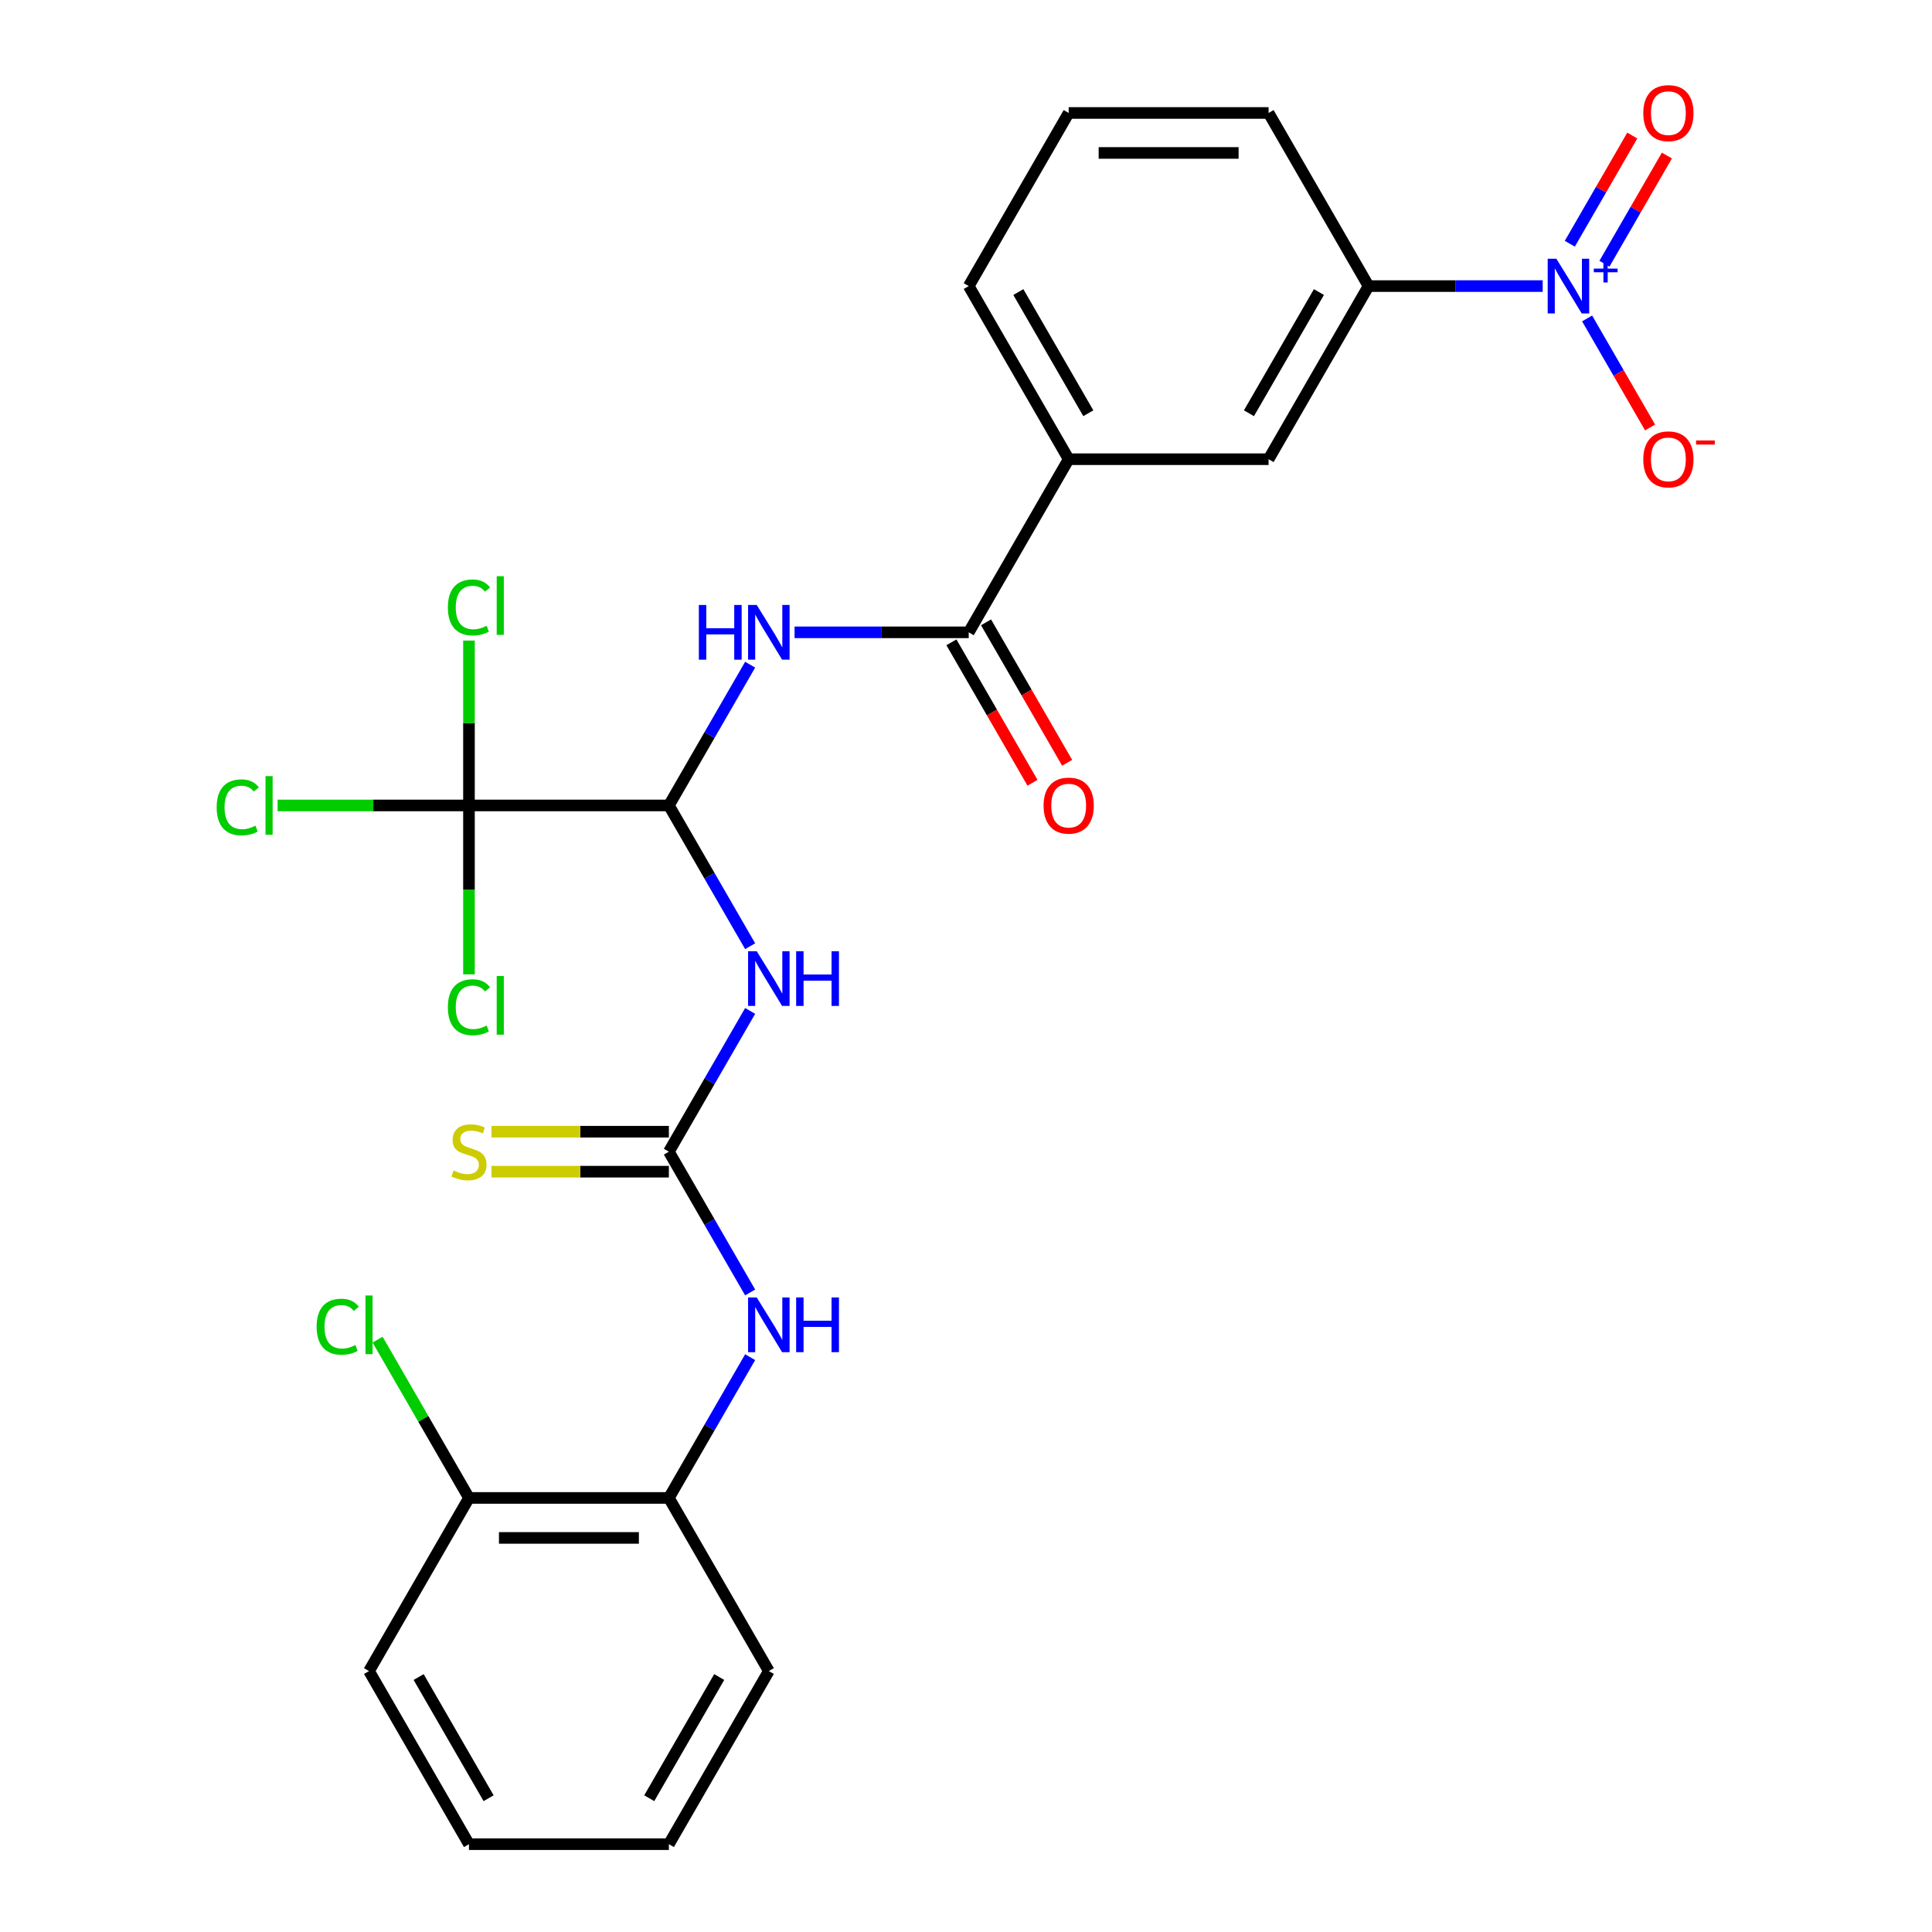 <?xml version='1.0' encoding='iso-8859-1'?>
<svg version='1.1' baseProfile='full'
              xmlns='http://www.w3.org/2000/svg'
                      xmlns:rdkit='http://www.rdkit.org/xml'
                      xmlns:xlink='http://www.w3.org/1999/xlink'
                  xml:space='preserve'
width='1000px' height='1000px' viewBox='0 0 1000 1000'>
<!-- END OF HEADER -->
<rect style='opacity:1.0;fill:#FFFFFF;stroke:none' width='1000' height='1000' x='0' y='0'> </rect>
<path class='bond-7' d='M 798.497,148.078 L 753.425,148.078' style='fill:none;fill-rule:evenodd;stroke:#0000FF;stroke-width:6px;stroke-linecap:butt;stroke-linejoin:miter;stroke-opacity:1' />
<path class='bond-7' d='M 753.425,148.078 L 708.354,148.078' style='fill:none;fill-rule:evenodd;stroke:#000000;stroke-width:6px;stroke-linecap:butt;stroke-linejoin:miter;stroke-opacity:1' />
<path class='bond-11' d='M 821.492,164.824 L 837.784,193.043' style='fill:none;fill-rule:evenodd;stroke:#0000FF;stroke-width:6px;stroke-linecap:butt;stroke-linejoin:miter;stroke-opacity:1' />
<path class='bond-11' d='M 837.784,193.043 L 854.076,221.262' style='fill:none;fill-rule:evenodd;stroke:#FF0000;stroke-width:6px;stroke-linecap:butt;stroke-linejoin:miter;stroke-opacity:1' />
<path class='bond-13' d='M 830.453,136.504 L 846.618,108.506' style='fill:none;fill-rule:evenodd;stroke:#0000FF;stroke-width:6px;stroke-linecap:butt;stroke-linejoin:miter;stroke-opacity:1' />
<path class='bond-13' d='M 846.618,108.506 L 862.783,80.507' style='fill:none;fill-rule:evenodd;stroke:#FF0000;stroke-width:6px;stroke-linecap:butt;stroke-linejoin:miter;stroke-opacity:1' />
<path class='bond-13' d='M 812.531,126.157 L 828.697,98.159' style='fill:none;fill-rule:evenodd;stroke:#0000FF;stroke-width:6px;stroke-linecap:butt;stroke-linejoin:miter;stroke-opacity:1' />
<path class='bond-13' d='M 828.697,98.159 L 844.862,70.16' style='fill:none;fill-rule:evenodd;stroke:#FF0000;stroke-width:6px;stroke-linecap:butt;stroke-linejoin:miter;stroke-opacity:1' />
<path class='bond-0' d='M 346.209,416.9 L 367.242,380.47' style='fill:none;fill-rule:evenodd;stroke:#000000;stroke-width:6px;stroke-linecap:butt;stroke-linejoin:miter;stroke-opacity:1' />
<path class='bond-0' d='M 367.242,380.47 L 388.275,344.039' style='fill:none;fill-rule:evenodd;stroke:#0000FF;stroke-width:6px;stroke-linecap:butt;stroke-linejoin:miter;stroke-opacity:1' />
<path class='bond-1' d='M 346.209,416.9 L 367.242,453.331' style='fill:none;fill-rule:evenodd;stroke:#000000;stroke-width:6px;stroke-linecap:butt;stroke-linejoin:miter;stroke-opacity:1' />
<path class='bond-1' d='M 367.242,453.331 L 388.275,489.761' style='fill:none;fill-rule:evenodd;stroke:#0000FF;stroke-width:6px;stroke-linecap:butt;stroke-linejoin:miter;stroke-opacity:1' />
<path class='bond-4' d='M 346.209,416.9 L 242.739,416.9' style='fill:none;fill-rule:evenodd;stroke:#000000;stroke-width:6px;stroke-linecap:butt;stroke-linejoin:miter;stroke-opacity:1' />
<path class='bond-2' d='M 388.275,523.255 L 367.242,559.685' style='fill:none;fill-rule:evenodd;stroke:#0000FF;stroke-width:6px;stroke-linecap:butt;stroke-linejoin:miter;stroke-opacity:1' />
<path class='bond-2' d='M 367.242,559.685 L 346.209,596.115' style='fill:none;fill-rule:evenodd;stroke:#000000;stroke-width:6px;stroke-linecap:butt;stroke-linejoin:miter;stroke-opacity:1' />
<path class='bond-6' d='M 346.209,596.115 L 367.242,632.546' style='fill:none;fill-rule:evenodd;stroke:#000000;stroke-width:6px;stroke-linecap:butt;stroke-linejoin:miter;stroke-opacity:1' />
<path class='bond-6' d='M 367.242,632.546 L 388.275,668.976' style='fill:none;fill-rule:evenodd;stroke:#0000FF;stroke-width:6px;stroke-linecap:butt;stroke-linejoin:miter;stroke-opacity:1' />
<path class='bond-12' d='M 346.209,585.768 L 300.308,585.768' style='fill:none;fill-rule:evenodd;stroke:#000000;stroke-width:6px;stroke-linecap:butt;stroke-linejoin:miter;stroke-opacity:1' />
<path class='bond-12' d='M 300.308,585.768 L 254.406,585.768' style='fill:none;fill-rule:evenodd;stroke:#CCCC00;stroke-width:6px;stroke-linecap:butt;stroke-linejoin:miter;stroke-opacity:1' />
<path class='bond-12' d='M 346.209,606.462 L 300.308,606.462' style='fill:none;fill-rule:evenodd;stroke:#000000;stroke-width:6px;stroke-linecap:butt;stroke-linejoin:miter;stroke-opacity:1' />
<path class='bond-12' d='M 300.308,606.462 L 254.406,606.462' style='fill:none;fill-rule:evenodd;stroke:#CCCC00;stroke-width:6px;stroke-linecap:butt;stroke-linejoin:miter;stroke-opacity:1' />
<path class='bond-3' d='M 411.271,327.293 L 456.342,327.293' style='fill:none;fill-rule:evenodd;stroke:#0000FF;stroke-width:6px;stroke-linecap:butt;stroke-linejoin:miter;stroke-opacity:1' />
<path class='bond-3' d='M 456.342,327.293 L 501.414,327.293' style='fill:none;fill-rule:evenodd;stroke:#000000;stroke-width:6px;stroke-linecap:butt;stroke-linejoin:miter;stroke-opacity:1' />
<path class='bond-16' d='M 242.739,416.9 L 193.218,416.9' style='fill:none;fill-rule:evenodd;stroke:#000000;stroke-width:6px;stroke-linecap:butt;stroke-linejoin:miter;stroke-opacity:1' />
<path class='bond-16' d='M 193.218,416.9 L 143.696,416.9' style='fill:none;fill-rule:evenodd;stroke:#00CC00;stroke-width:6px;stroke-linecap:butt;stroke-linejoin:miter;stroke-opacity:1' />
<path class='bond-17' d='M 242.739,416.9 L 242.739,460.612' style='fill:none;fill-rule:evenodd;stroke:#000000;stroke-width:6px;stroke-linecap:butt;stroke-linejoin:miter;stroke-opacity:1' />
<path class='bond-17' d='M 242.739,460.612 L 242.739,504.323' style='fill:none;fill-rule:evenodd;stroke:#00CC00;stroke-width:6px;stroke-linecap:butt;stroke-linejoin:miter;stroke-opacity:1' />
<path class='bond-18' d='M 242.739,416.9 L 242.739,374.229' style='fill:none;fill-rule:evenodd;stroke:#000000;stroke-width:6px;stroke-linecap:butt;stroke-linejoin:miter;stroke-opacity:1' />
<path class='bond-18' d='M 242.739,374.229 L 242.739,331.557' style='fill:none;fill-rule:evenodd;stroke:#00CC00;stroke-width:6px;stroke-linecap:butt;stroke-linejoin:miter;stroke-opacity:1' />
<path class='bond-5' d='M 501.414,327.293 L 553.149,237.685' style='fill:none;fill-rule:evenodd;stroke:#000000;stroke-width:6px;stroke-linecap:butt;stroke-linejoin:miter;stroke-opacity:1' />
<path class='bond-14' d='M 492.453,332.466 L 513.44,368.817' style='fill:none;fill-rule:evenodd;stroke:#000000;stroke-width:6px;stroke-linecap:butt;stroke-linejoin:miter;stroke-opacity:1' />
<path class='bond-14' d='M 513.44,368.817 L 534.427,405.167' style='fill:none;fill-rule:evenodd;stroke:#FF0000;stroke-width:6px;stroke-linecap:butt;stroke-linejoin:miter;stroke-opacity:1' />
<path class='bond-14' d='M 510.375,322.119 L 531.362,358.47' style='fill:none;fill-rule:evenodd;stroke:#000000;stroke-width:6px;stroke-linecap:butt;stroke-linejoin:miter;stroke-opacity:1' />
<path class='bond-14' d='M 531.362,358.47 L 552.348,394.82' style='fill:none;fill-rule:evenodd;stroke:#FF0000;stroke-width:6px;stroke-linecap:butt;stroke-linejoin:miter;stroke-opacity:1' />
<path class='bond-10' d='M 388.275,702.47 L 367.242,738.9' style='fill:none;fill-rule:evenodd;stroke:#0000FF;stroke-width:6px;stroke-linecap:butt;stroke-linejoin:miter;stroke-opacity:1' />
<path class='bond-10' d='M 367.242,738.9 L 346.209,775.33' style='fill:none;fill-rule:evenodd;stroke:#000000;stroke-width:6px;stroke-linecap:butt;stroke-linejoin:miter;stroke-opacity:1' />
<path class='bond-9' d='M 708.354,148.078 L 656.619,237.685' style='fill:none;fill-rule:evenodd;stroke:#000000;stroke-width:6px;stroke-linecap:butt;stroke-linejoin:miter;stroke-opacity:1' />
<path class='bond-9' d='M 682.672,151.172 L 646.457,213.897' style='fill:none;fill-rule:evenodd;stroke:#000000;stroke-width:6px;stroke-linecap:butt;stroke-linejoin:miter;stroke-opacity:1' />
<path class='bond-20' d='M 708.354,148.078 L 656.619,58.47' style='fill:none;fill-rule:evenodd;stroke:#000000;stroke-width:6px;stroke-linecap:butt;stroke-linejoin:miter;stroke-opacity:1' />
<path class='bond-8' d='M 553.149,237.685 L 656.619,237.685' style='fill:none;fill-rule:evenodd;stroke:#000000;stroke-width:6px;stroke-linecap:butt;stroke-linejoin:miter;stroke-opacity:1' />
<path class='bond-27' d='M 553.149,237.685 L 501.414,148.078' style='fill:none;fill-rule:evenodd;stroke:#000000;stroke-width:6px;stroke-linecap:butt;stroke-linejoin:miter;stroke-opacity:1' />
<path class='bond-27' d='M 563.31,213.897 L 527.096,151.172' style='fill:none;fill-rule:evenodd;stroke:#000000;stroke-width:6px;stroke-linecap:butt;stroke-linejoin:miter;stroke-opacity:1' />
<path class='bond-15' d='M 346.209,775.33 L 242.739,775.33' style='fill:none;fill-rule:evenodd;stroke:#000000;stroke-width:6px;stroke-linecap:butt;stroke-linejoin:miter;stroke-opacity:1' />
<path class='bond-15' d='M 330.689,796.024 L 258.26,796.024' style='fill:none;fill-rule:evenodd;stroke:#000000;stroke-width:6px;stroke-linecap:butt;stroke-linejoin:miter;stroke-opacity:1' />
<path class='bond-23' d='M 346.209,775.33 L 397.944,864.938' style='fill:none;fill-rule:evenodd;stroke:#000000;stroke-width:6px;stroke-linecap:butt;stroke-linejoin:miter;stroke-opacity:1' />
<path class='bond-19' d='M 242.739,775.33 L 219.085,734.36' style='fill:none;fill-rule:evenodd;stroke:#000000;stroke-width:6px;stroke-linecap:butt;stroke-linejoin:miter;stroke-opacity:1' />
<path class='bond-19' d='M 219.085,734.36 L 195.431,693.39' style='fill:none;fill-rule:evenodd;stroke:#00CC00;stroke-width:6px;stroke-linecap:butt;stroke-linejoin:miter;stroke-opacity:1' />
<path class='bond-24' d='M 242.739,775.33 L 191.004,864.938' style='fill:none;fill-rule:evenodd;stroke:#000000;stroke-width:6px;stroke-linecap:butt;stroke-linejoin:miter;stroke-opacity:1' />
<path class='bond-22' d='M 656.619,58.47 L 553.149,58.47' style='fill:none;fill-rule:evenodd;stroke:#000000;stroke-width:6px;stroke-linecap:butt;stroke-linejoin:miter;stroke-opacity:1' />
<path class='bond-22' d='M 641.098,79.164 L 568.669,79.164' style='fill:none;fill-rule:evenodd;stroke:#000000;stroke-width:6px;stroke-linecap:butt;stroke-linejoin:miter;stroke-opacity:1' />
<path class='bond-21' d='M 501.414,148.078 L 553.149,58.47' style='fill:none;fill-rule:evenodd;stroke:#000000;stroke-width:6px;stroke-linecap:butt;stroke-linejoin:miter;stroke-opacity:1' />
<path class='bond-25' d='M 397.944,864.938 L 346.209,954.545' style='fill:none;fill-rule:evenodd;stroke:#000000;stroke-width:6px;stroke-linecap:butt;stroke-linejoin:miter;stroke-opacity:1' />
<path class='bond-25' d='M 372.262,868.032 L 336.048,930.757' style='fill:none;fill-rule:evenodd;stroke:#000000;stroke-width:6px;stroke-linecap:butt;stroke-linejoin:miter;stroke-opacity:1' />
<path class='bond-28' d='M 191.004,864.938 L 242.739,954.545' style='fill:none;fill-rule:evenodd;stroke:#000000;stroke-width:6px;stroke-linecap:butt;stroke-linejoin:miter;stroke-opacity:1' />
<path class='bond-28' d='M 216.686,868.032 L 252.9,930.757' style='fill:none;fill-rule:evenodd;stroke:#000000;stroke-width:6px;stroke-linecap:butt;stroke-linejoin:miter;stroke-opacity:1' />
<path class='bond-26' d='M 346.209,954.545 L 242.739,954.545' style='fill:none;fill-rule:evenodd;stroke:#000000;stroke-width:6px;stroke-linecap:butt;stroke-linejoin:miter;stroke-opacity:1' />
<path  class='atom-0' d='M 805.564 133.918
L 814.844 148.918
Q 815.764 150.398, 817.244 153.078
Q 818.724 155.758, 818.804 155.918
L 818.804 133.918
L 822.564 133.918
L 822.564 162.238
L 818.684 162.238
L 808.724 145.838
Q 807.564 143.918, 806.324 141.718
Q 805.124 139.518, 804.764 138.838
L 804.764 162.238
L 801.084 162.238
L 801.084 133.918
L 805.564 133.918
' fill='#0000FF'/>
<path  class='atom-0' d='M 824.94 139.022
L 829.929 139.022
L 829.929 133.769
L 832.147 133.769
L 832.147 139.022
L 837.268 139.022
L 837.268 140.923
L 832.147 140.923
L 832.147 146.203
L 829.929 146.203
L 829.929 140.923
L 824.94 140.923
L 824.94 139.022
' fill='#0000FF'/>
<path  class='atom-2' d='M 391.684 492.348
L 400.964 507.348
Q 401.884 508.828, 403.364 511.508
Q 404.844 514.188, 404.924 514.348
L 404.924 492.348
L 408.684 492.348
L 408.684 520.668
L 404.804 520.668
L 394.844 504.268
Q 393.684 502.348, 392.444 500.148
Q 391.244 497.948, 390.884 497.268
L 390.884 520.668
L 387.204 520.668
L 387.204 492.348
L 391.684 492.348
' fill='#0000FF'/>
<path  class='atom-2' d='M 412.084 492.348
L 415.924 492.348
L 415.924 504.388
L 430.404 504.388
L 430.404 492.348
L 434.244 492.348
L 434.244 520.668
L 430.404 520.668
L 430.404 507.588
L 415.924 507.588
L 415.924 520.668
L 412.084 520.668
L 412.084 492.348
' fill='#0000FF'/>
<path  class='atom-4' d='M 361.724 313.133
L 365.564 313.133
L 365.564 325.173
L 380.044 325.173
L 380.044 313.133
L 383.884 313.133
L 383.884 341.453
L 380.044 341.453
L 380.044 328.373
L 365.564 328.373
L 365.564 341.453
L 361.724 341.453
L 361.724 313.133
' fill='#0000FF'/>
<path  class='atom-4' d='M 391.684 313.133
L 400.964 328.133
Q 401.884 329.613, 403.364 332.293
Q 404.844 334.973, 404.924 335.133
L 404.924 313.133
L 408.684 313.133
L 408.684 341.453
L 404.804 341.453
L 394.844 325.053
Q 393.684 323.133, 392.444 320.933
Q 391.244 318.733, 390.884 318.053
L 390.884 341.453
L 387.204 341.453
L 387.204 313.133
L 391.684 313.133
' fill='#0000FF'/>
<path  class='atom-7' d='M 391.684 671.563
L 400.964 686.563
Q 401.884 688.043, 403.364 690.723
Q 404.844 693.403, 404.924 693.563
L 404.924 671.563
L 408.684 671.563
L 408.684 699.883
L 404.804 699.883
L 394.844 683.483
Q 393.684 681.563, 392.444 679.363
Q 391.244 677.163, 390.884 676.483
L 390.884 699.883
L 387.204 699.883
L 387.204 671.563
L 391.684 671.563
' fill='#0000FF'/>
<path  class='atom-7' d='M 412.084 671.563
L 415.924 671.563
L 415.924 683.603
L 430.404 683.603
L 430.404 671.563
L 434.244 671.563
L 434.244 699.883
L 430.404 699.883
L 430.404 686.803
L 415.924 686.803
L 415.924 699.883
L 412.084 699.883
L 412.084 671.563
' fill='#0000FF'/>
<path  class='atom-12' d='M 850.558 237.765
Q 850.558 230.965, 853.918 227.165
Q 857.278 223.365, 863.558 223.365
Q 869.838 223.365, 873.198 227.165
Q 876.558 230.965, 876.558 237.765
Q 876.558 244.645, 873.158 248.565
Q 869.758 252.445, 863.558 252.445
Q 857.318 252.445, 853.918 248.565
Q 850.558 244.685, 850.558 237.765
M 863.558 249.245
Q 867.878 249.245, 870.198 246.365
Q 872.558 243.445, 872.558 237.765
Q 872.558 232.205, 870.198 229.405
Q 867.878 226.565, 863.558 226.565
Q 859.238 226.565, 856.878 229.365
Q 854.558 232.165, 854.558 237.765
Q 854.558 243.485, 856.878 246.365
Q 859.238 249.245, 863.558 249.245
' fill='#FF0000'/>
<path  class='atom-12' d='M 877.878 227.988
L 887.567 227.988
L 887.567 230.1
L 877.878 230.1
L 877.878 227.988
' fill='#FF0000'/>
<path  class='atom-13' d='M 234.739 605.835
Q 235.059 605.955, 236.379 606.515
Q 237.699 607.075, 239.139 607.435
Q 240.619 607.755, 242.059 607.755
Q 244.739 607.755, 246.299 606.475
Q 247.859 605.155, 247.859 602.875
Q 247.859 601.315, 247.059 600.355
Q 246.299 599.395, 245.099 598.875
Q 243.899 598.355, 241.899 597.755
Q 239.379 596.995, 237.859 596.275
Q 236.379 595.555, 235.299 594.035
Q 234.259 592.515, 234.259 589.955
Q 234.259 586.395, 236.659 584.195
Q 239.099 581.995, 243.899 581.995
Q 247.179 581.995, 250.899 583.555
L 249.979 586.635
Q 246.579 585.235, 244.019 585.235
Q 241.259 585.235, 239.739 586.395
Q 238.219 587.515, 238.259 589.475
Q 238.259 590.995, 239.019 591.915
Q 239.819 592.835, 240.939 593.355
Q 242.099 593.875, 244.019 594.475
Q 246.579 595.275, 248.099 596.075
Q 249.619 596.875, 250.699 598.515
Q 251.819 600.115, 251.819 602.875
Q 251.819 606.795, 249.179 608.915
Q 246.579 610.995, 242.219 610.995
Q 239.699 610.995, 237.779 610.435
Q 235.899 609.915, 233.659 608.995
L 234.739 605.835
' fill='#CCCC00'/>
<path  class='atom-14' d='M 850.558 58.55
Q 850.558 51.75, 853.918 47.95
Q 857.278 44.15, 863.558 44.15
Q 869.838 44.15, 873.198 47.95
Q 876.558 51.75, 876.558 58.55
Q 876.558 65.43, 873.158 69.35
Q 869.758 73.23, 863.558 73.23
Q 857.318 73.23, 853.918 69.35
Q 850.558 65.47, 850.558 58.55
M 863.558 70.03
Q 867.878 70.03, 870.198 67.15
Q 872.558 64.23, 872.558 58.55
Q 872.558 52.99, 870.198 50.19
Q 867.878 47.35, 863.558 47.35
Q 859.238 47.35, 856.878 50.15
Q 854.558 52.95, 854.558 58.55
Q 854.558 64.27, 856.878 67.15
Q 859.238 70.03, 863.558 70.03
' fill='#FF0000'/>
<path  class='atom-15' d='M 540.149 416.98
Q 540.149 410.18, 543.509 406.38
Q 546.869 402.58, 553.149 402.58
Q 559.429 402.58, 562.789 406.38
Q 566.149 410.18, 566.149 416.98
Q 566.149 423.86, 562.749 427.78
Q 559.349 431.66, 553.149 431.66
Q 546.909 431.66, 543.509 427.78
Q 540.149 423.9, 540.149 416.98
M 553.149 428.46
Q 557.469 428.46, 559.789 425.58
Q 562.149 422.66, 562.149 416.98
Q 562.149 411.42, 559.789 408.62
Q 557.469 405.78, 553.149 405.78
Q 548.829 405.78, 546.469 408.58
Q 544.149 411.38, 544.149 416.98
Q 544.149 422.7, 546.469 425.58
Q 548.829 428.46, 553.149 428.46
' fill='#FF0000'/>
<path  class='atom-17' d='M 112.149 417.88
Q 112.149 410.84, 115.429 407.16
Q 118.749 403.44, 125.029 403.44
Q 130.869 403.44, 133.989 407.56
L 131.349 409.72
Q 129.069 406.72, 125.029 406.72
Q 120.749 406.72, 118.469 409.6
Q 116.229 412.44, 116.229 417.88
Q 116.229 423.48, 118.549 426.36
Q 120.909 429.24, 125.469 429.24
Q 128.589 429.24, 132.229 427.36
L 133.349 430.36
Q 131.869 431.32, 129.629 431.88
Q 127.389 432.44, 124.909 432.44
Q 118.749 432.44, 115.429 428.68
Q 112.149 424.92, 112.149 417.88
' fill='#00CC00'/>
<path  class='atom-17' d='M 137.429 401.72
L 141.109 401.72
L 141.109 432.08
L 137.429 432.08
L 137.429 401.72
' fill='#00CC00'/>
<path  class='atom-18' d='M 231.819 521.35
Q 231.819 514.31, 235.099 510.63
Q 238.419 506.91, 244.699 506.91
Q 250.539 506.91, 253.659 511.03
L 251.019 513.19
Q 248.739 510.19, 244.699 510.19
Q 240.419 510.19, 238.139 513.07
Q 235.899 515.91, 235.899 521.35
Q 235.899 526.95, 238.219 529.83
Q 240.579 532.71, 245.139 532.71
Q 248.259 532.71, 251.899 530.83
L 253.019 533.83
Q 251.539 534.79, 249.299 535.35
Q 247.059 535.91, 244.579 535.91
Q 238.419 535.91, 235.099 532.15
Q 231.819 528.39, 231.819 521.35
' fill='#00CC00'/>
<path  class='atom-18' d='M 257.099 505.19
L 260.779 505.19
L 260.779 535.55
L 257.099 535.55
L 257.099 505.19
' fill='#00CC00'/>
<path  class='atom-19' d='M 231.819 314.41
Q 231.819 307.37, 235.099 303.69
Q 238.419 299.97, 244.699 299.97
Q 250.539 299.97, 253.659 304.09
L 251.019 306.25
Q 248.739 303.25, 244.699 303.25
Q 240.419 303.25, 238.139 306.13
Q 235.899 308.97, 235.899 314.41
Q 235.899 320.01, 238.219 322.89
Q 240.579 325.77, 245.139 325.77
Q 248.259 325.77, 251.899 323.89
L 253.019 326.89
Q 251.539 327.85, 249.299 328.41
Q 247.059 328.97, 244.579 328.97
Q 238.419 328.97, 235.099 325.21
Q 231.819 321.45, 231.819 314.41
' fill='#00CC00'/>
<path  class='atom-19' d='M 257.099 298.25
L 260.779 298.25
L 260.779 328.61
L 257.099 328.61
L 257.099 298.25
' fill='#00CC00'/>
<path  class='atom-20' d='M 163.884 686.703
Q 163.884 679.663, 167.164 675.983
Q 170.484 672.263, 176.764 672.263
Q 182.604 672.263, 185.724 676.383
L 183.084 678.543
Q 180.804 675.543, 176.764 675.543
Q 172.484 675.543, 170.204 678.423
Q 167.964 681.263, 167.964 686.703
Q 167.964 692.303, 170.284 695.183
Q 172.644 698.063, 177.204 698.063
Q 180.324 698.063, 183.964 696.183
L 185.084 699.183
Q 183.604 700.143, 181.364 700.703
Q 179.124 701.263, 176.644 701.263
Q 170.484 701.263, 167.164 697.503
Q 163.884 693.743, 163.884 686.703
' fill='#00CC00'/>
<path  class='atom-20' d='M 189.164 670.543
L 192.844 670.543
L 192.844 700.903
L 189.164 700.903
L 189.164 670.543
' fill='#00CC00'/>
</svg>

